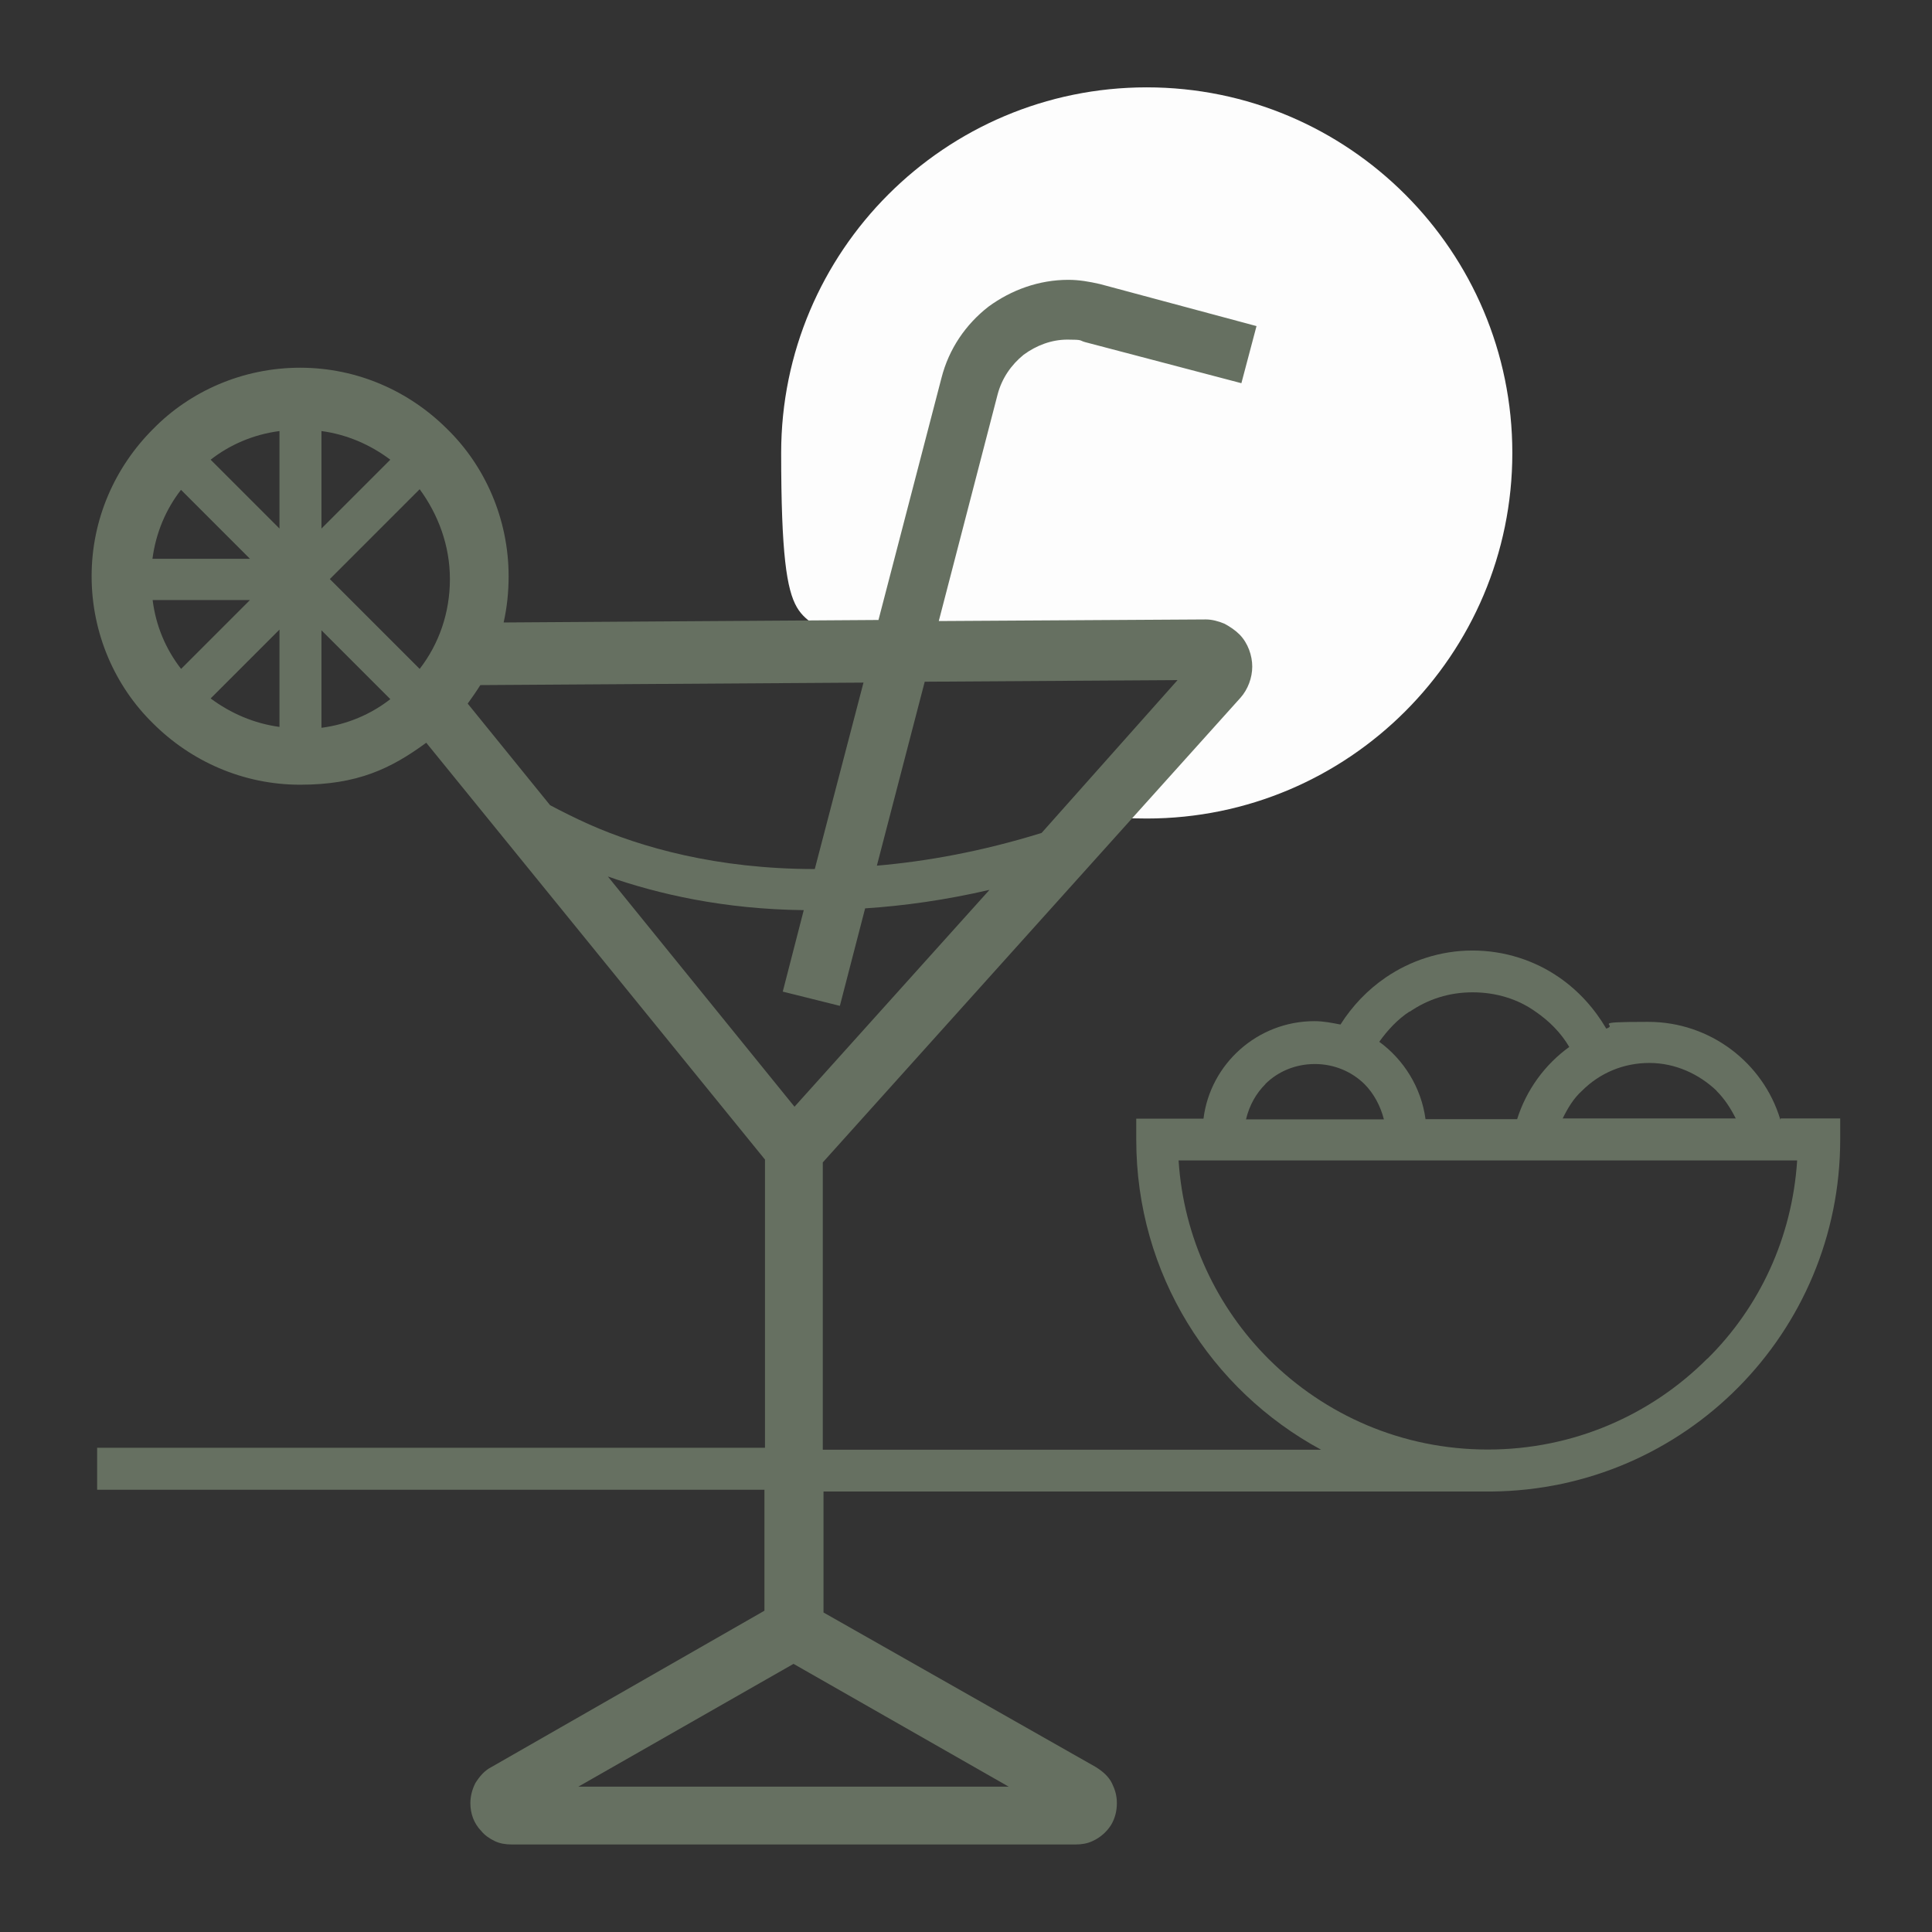 <?xml version="1.0" encoding="UTF-8"?> <svg xmlns="http://www.w3.org/2000/svg" id="Calque_1" data-name="Calque 1" version="1.1" viewBox="0 0 1086 1086"><rect x="0" y="0" width="1086" height="1086" fill="#333333" stroke="none"/><defs><style> .cls-1 { fill: #fdfdfd; } .cls-1, .cls-2 { stroke-width: 0px; } .cls-2 { fill: #667061; } </style></defs><path class="cls-1" d="M644.6,49.1c-113.4,0-205.5,92.1-205.5,205.5s12.3,80.3,33.5,112.4l205.5-1.4c8,0,12.7,9.5,7.1,15.6l-69,77c9,1.4,18.4,1.9,28.4,1.9,113.4,0,205.5-92.1,205.5-205.5s-92.1-205.5-205.5-205.5"></path><path class="cls-2" d="M959.6,763.8c-31.6,31.6-75.1,51-123.3,51s-91.6-19.4-123.3-51c-28.8-28.8-47.7-68-50.5-111.5h347.7c-2.8,43.5-21.3,82.7-50.5,111.5M711.2,609.4c7.1-7.1,17-11.3,27.9-11.3s20.8,4.3,27.9,11.3c5.2,5.2,9,12.3,10.9,19.8h-77.5c1.9-8,5.7-14.6,10.9-19.8M792.4,568.7c10.4-7.1,22.2-10.9,35.4-10.9s25.5,3.8,35.4,10.9c7.6,5.2,14.2,11.8,18.9,19.8-13.7,9.9-24.1,24.1-29.3,40.6h-51.5c-2.4-17.9-12.3-33.5-26-43.5,4.7-6.6,10.4-12.7,17-17M964.8,613.1c4.7,4.7,8,9.9,10.9,15.6h-97.3c2.8-5.7,6.1-11.3,10.9-15.6,9.9-9.9,23.2-15.6,37.8-15.6s27.9,6.2,37.8,15.6M446.1,935.3l120.9,69h-241.9l120.9-69h.1ZM85.7,337.3h54.8l-38.7,38.7c-8.5-10.9-14.2-24.1-16-38.7M101.8,275.4l38.7,38.7h-54.8c1.9-14.6,7.6-27.9,16-38.7M180.7,354.3l38.7,38.7c-10.9,8.5-24.1,14.2-38.7,16.1v-54.8h0ZM157.1,408.6c-14.2-1.9-27.4-7.6-38.7-16l38.7-38.7v54.8h0ZM157.1,297.1l-38.7-38.7c10.9-8.5,24.1-14.2,38.7-16.1v54.8h0ZM180.7,242.3c14.2,1.9,27.4,7.6,38.7,16.1l-38.7,38.7v-54.8ZM252.9,325.5c0,18.9-6.1,36.4-17,50.5l-50.5-50.5,50.5-50.5c10.4,14.2,17,31.6,17,50.5M485.4,383.6l-27.4,104.9c-55.3,0-97.8-12.3-126.6-25-8.5-3.8-16-7.6-22.2-10.9l-46.3-57.1c2.4-3.3,4.7-6.6,7.1-10.4l215.4-1.4h0ZM662,382.2l-76.5,86c-33.5,10.4-64.7,16-92.6,18.4l26.9-103.4,142.2-.9h0ZM472.1,565.4l14.2-54.8c21.7-1.4,45.4-4.7,69.9-10.4l-109.6,121.9-104.9-129.4c28.3,9.9,65.2,18.4,110.1,18.9l-11.8,45.8,32.1,8h0ZM1000.7,629.2c-9.5-31.6-39.2-54.8-74.2-54.8s-16.1,1.4-23.6,3.8c-6.6-11.3-15.6-21.3-26.5-28.8-13.7-9.5-30.7-15.1-48.7-15.1s-34.9,5.7-48.7,15.1c-10.4,7.1-18.9,16.1-25.5,26.5-4.7-.9-9.5-1.9-14.6-1.9-32.1,0-58.6,24.1-62.4,54.8h-37.8v11.8c0,75.6,42,140.8,103.9,174.3h-280.1v-161.5l234.8-261.2c4.2-4.7,6.6-11.3,6.6-17.5s-2.4-13.2-7.1-18c-2.4-2.4-5.2-4.3-8.5-6.1-3.3-1.4-7.1-2.4-10.4-2.4h-.5l-149.7.9,33.1-127.5c2.4-9,7.6-16.5,14.6-22.2,7.1-5.2,15.6-8.5,24.6-8.5s6.6.5,9.9,1.4l87.9,23.1,8.5-32.1-87.9-23.6c-6.1-1.4-11.8-2.4-17.9-2.4-16.5,0-32.1,5.7-44.9,15.1-12.7,9.9-22.2,23.6-26.4,40.1l-35.4,136-210.7,1.4c1.9-8.5,2.8-17,2.8-26,0-32.1-13.2-61.9-34.5-82.7-21.3-21.3-50.5-34.5-82.7-34.5s-61.9,13.2-82.7,34.5c-21.3,21.3-34.5,50.5-34.5,82.7s13.2,61.9,34.5,82.7c21.2,21.2,50.5,34.5,82.7,34.5s51-9,70.9-23.6l190.4,234.3v162H54.6v23.6h375.1v68l-153.5,87.9c-3.8,1.9-6.6,5.2-9,9-1.9,3.8-2.8,7.6-2.8,11.3,0,5.7,1.9,11.3,6.1,15.6,1.9,2.4,4.7,4.3,7.6,5.7,2.9,1.4,6.2,1.9,9.5,1.9h317c3.3,0,6.6-.5,9.5-1.9,4.3-1.9,8-5.2,10.4-9,2.3-3.8,3.3-8,3.3-12.3s-1-7.6-2.8-11.3c-1.9-3.8-5.2-6.6-9-9l-153.1-86.9v-68h375.5c108.7-1,196-89.3,196-197.9v-11.8h-33.5v.5h-.2Z"></path></svg> 